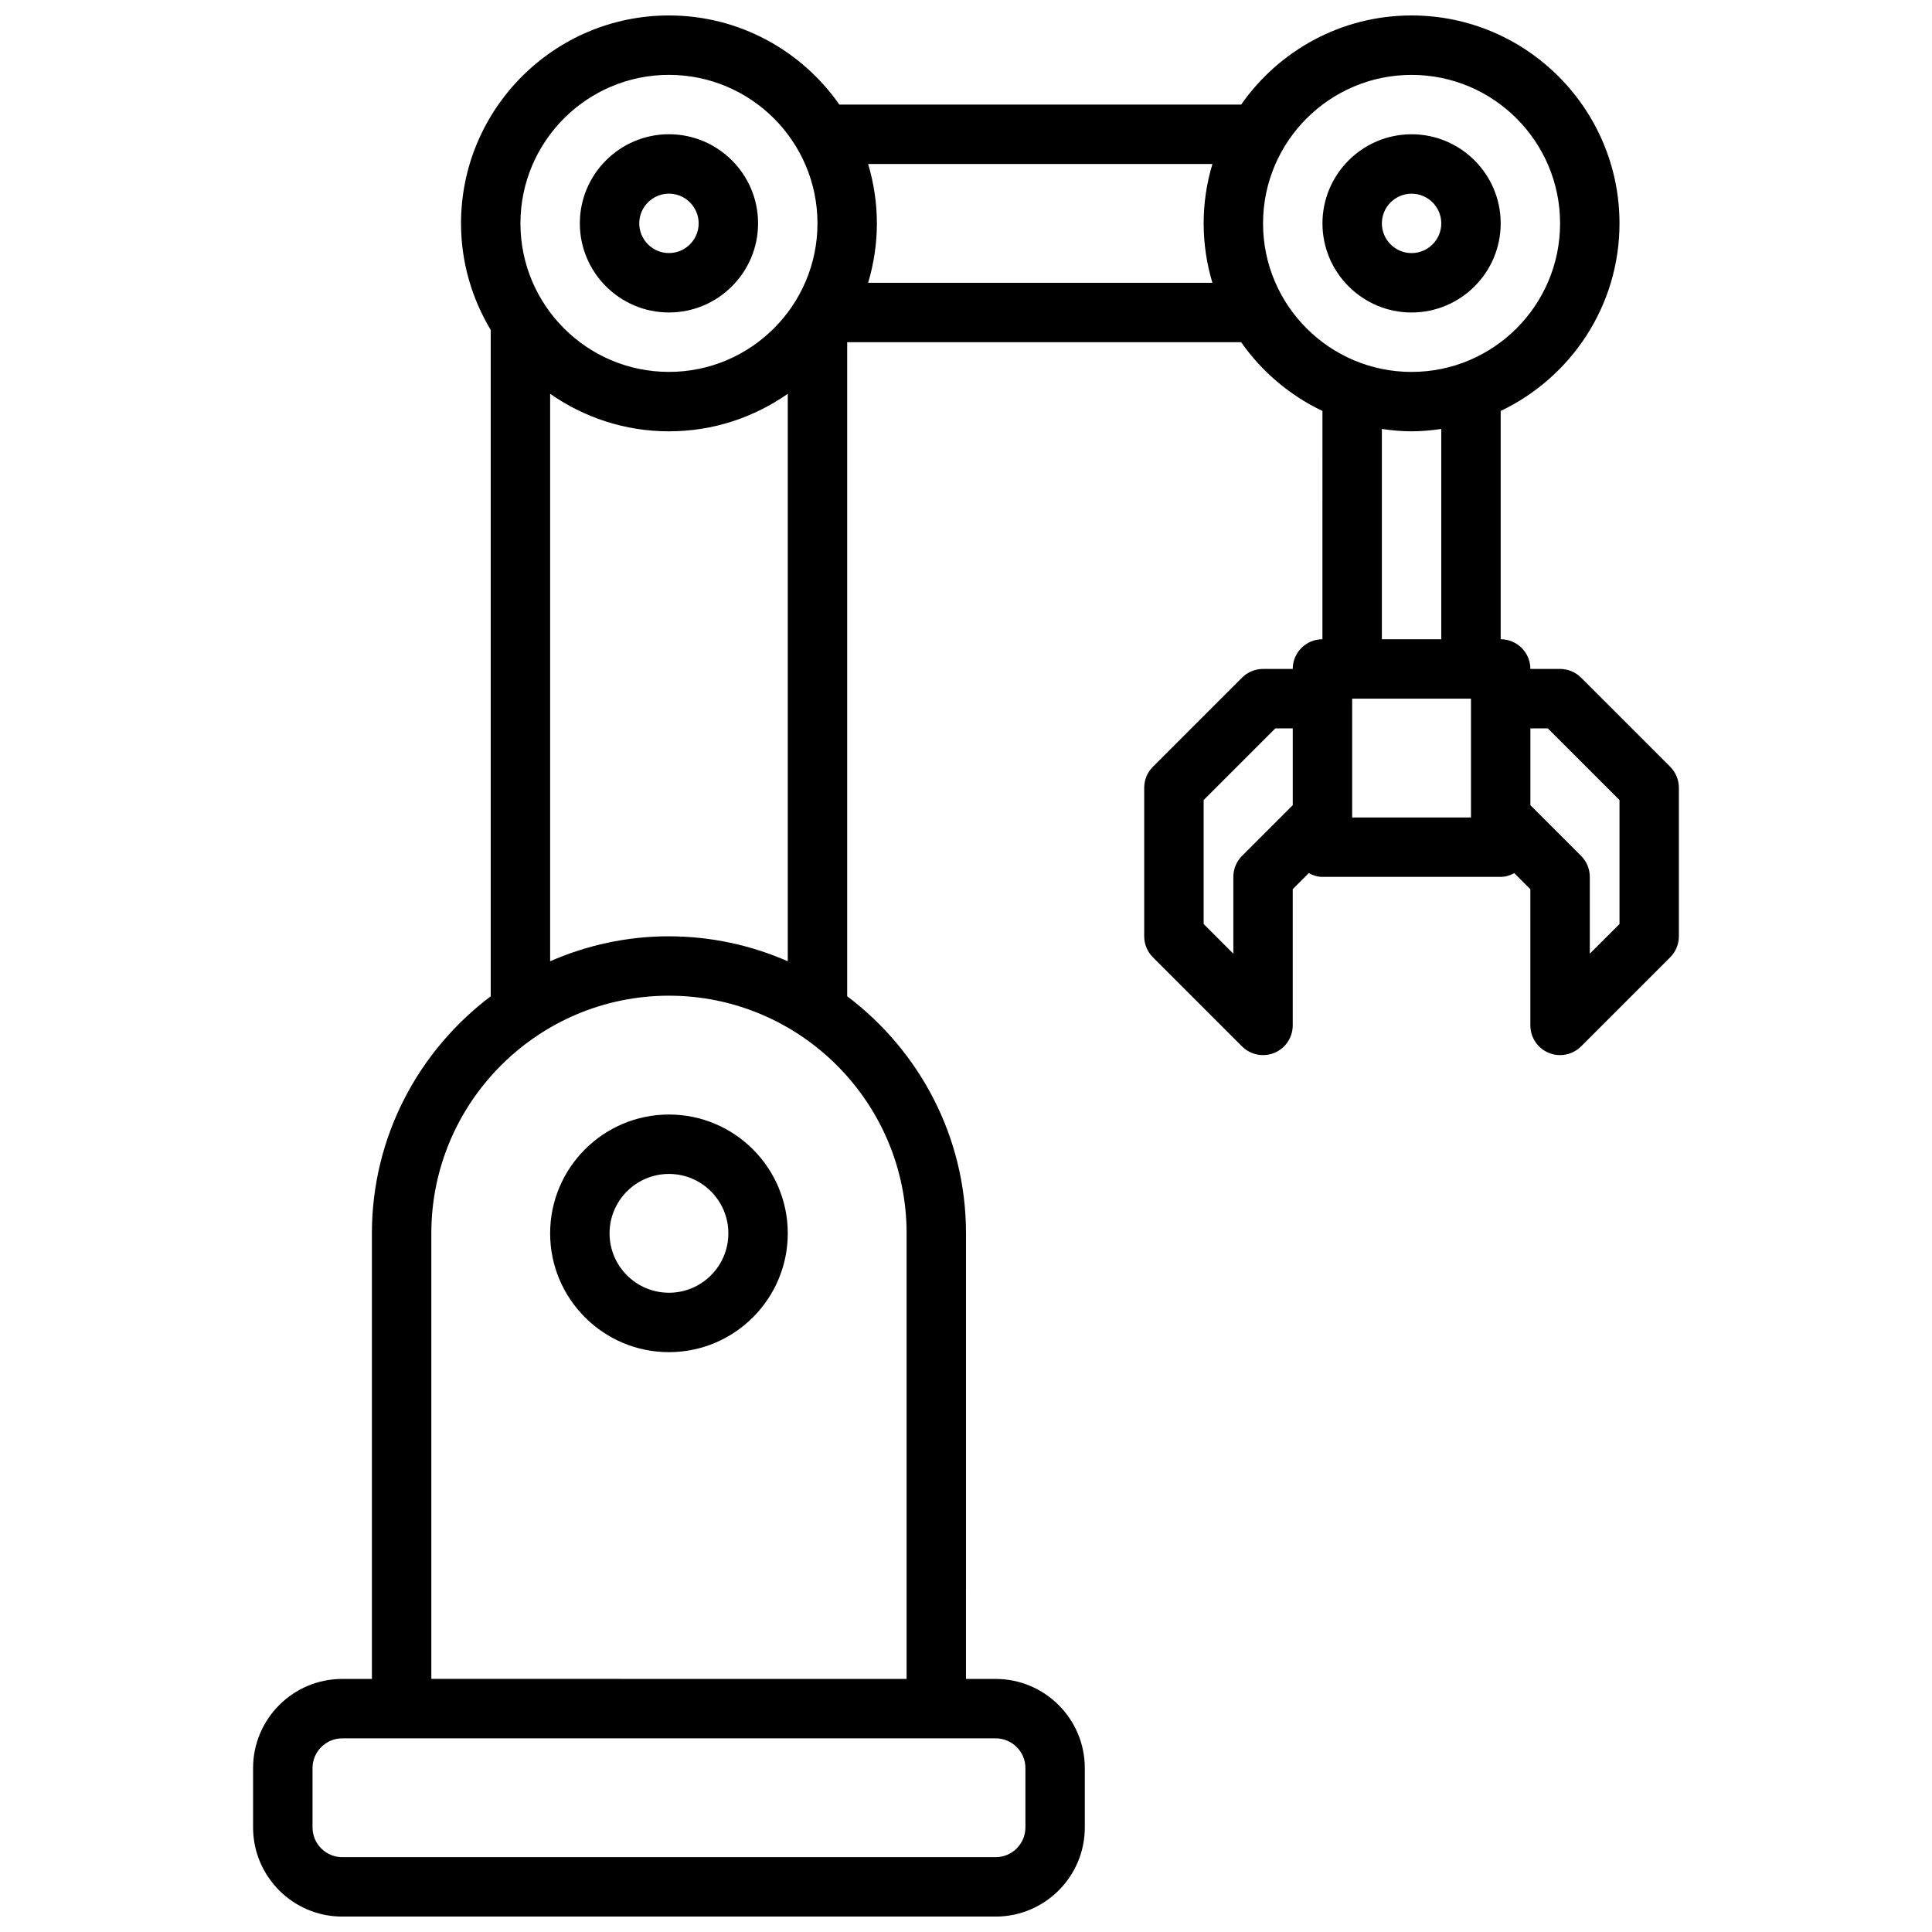 <?xml version="1.0" encoding="UTF-8"?>
<!-- Uploaded to: SVG Find, www.svgrepo.com, Generator: SVG Find Mixer Tools -->
<svg width="800px" height="800px" version="1.1" viewBox="144 144 512 512" xmlns="http://www.w3.org/2000/svg">
 <defs>
  <clipPath id="a">
   <path d="m211 148.09h378v503.81h-378z"/>
  </clipPath>
 </defs>
 <path d="m321.28 226.81c13.02 0 23.617-10.598 23.617-23.617 0-13.02-10.598-23.617-23.617-23.617-13.02 0-23.617 10.598-23.617 23.617 0.004 13.023 10.598 23.617 23.617 23.617zm0-31.488c4.336 0 7.871 3.535 7.871 7.871 0 4.336-3.535 7.871-7.871 7.871-4.336 0-7.871-3.535-7.871-7.871 0-4.336 3.535-7.871 7.871-7.871z"/>
 <path d="m541.7 203.2c0-13.02-10.598-23.617-23.617-23.617s-23.617 10.598-23.617 23.617 10.598 23.617 23.617 23.617c13.02-0.004 23.617-10.598 23.617-23.617zm-31.488 0c0-4.336 3.535-7.871 7.871-7.871s7.871 3.535 7.871 7.871c0 4.336-3.535 7.871-7.871 7.871s-7.871-3.535-7.871-7.871z"/>
 <g clip-path="url(#a)">
  <path d="m586.62 347.2-23.617-23.617c-1.48-1.477-3.481-2.305-5.566-2.305h-7.871c0-4.344-3.527-7.871-7.871-7.871v-60.496c18.586-8.863 31.488-27.789 31.488-49.711 0-30.387-24.719-55.105-55.105-55.105-18.68 0-35.188 9.359-45.152 23.617h-106.49c-9.969-14.258-26.477-23.617-45.156-23.617-30.387 0-55.105 24.719-55.105 55.105 0 10.328 2.914 19.965 7.871 28.238v176.59c-19.074 14.383-31.488 37.148-31.488 62.828v118.08h-7.871c-13.02 0-23.617 10.598-23.617 23.617v15.742c0 13.02 10.598 23.617 23.617 23.617h173.18c13.02 0 23.617-10.598 23.617-23.617v-15.742c0-13.02-10.598-23.617-23.617-23.617h-7.871l0.004-118.09c0-25.68-12.414-48.445-31.488-62.828v-173.33h104.41c5.457 7.801 12.879 14.09 21.539 18.223l-0.004 60.496c-4.344 0-7.871 3.527-7.871 7.871h-7.871c-2.086 0-4.094 0.828-5.566 2.305l-23.617 23.617c-1.477 1.473-2.305 3.481-2.305 5.566v39.359c0 2.086 0.828 4.094 2.305 5.566l23.617 23.617c1.504 1.504 3.519 2.305 5.566 2.305 1.016 0 2.039-0.195 3.016-0.598 2.938-1.219 4.856-4.094 4.856-7.273v-36.102l4.25-4.25c1.105 0.582 2.293 0.992 3.621 0.992h47.23c1.332 0 2.519-0.41 3.621-0.992l4.25 4.25 0.004 36.102c0 3.18 1.922 6.055 4.856 7.273 0.977 0.402 2 0.598 3.016 0.598 2.047 0 4.062-0.805 5.566-2.305l23.617-23.617c1.473-1.473 2.305-3.481 2.305-5.566v-39.359c0-2.086-0.832-4.094-2.305-5.566zm-265.34-183.36c21.703 0 39.359 17.656 39.359 39.359 0 21.703-17.656 39.359-39.359 39.359s-39.359-17.656-39.359-39.359c0-21.699 17.656-39.359 39.359-39.359zm94.465 448.71v15.742c0 4.336-3.535 7.871-7.871 7.871l-173.18 0.004c-4.336 0-7.871-3.535-7.871-7.871v-15.742c0-4.336 3.535-7.871 7.871-7.871h173.18c4.336-0.004 7.871 3.531 7.871 7.867zm-31.488-141.7v118.08l-125.95-0.004v-118.08c0-34.723 28.254-62.977 62.977-62.977s62.977 28.254 62.977 62.977zm-62.977-78.723c-11.195 0-21.836 2.387-31.488 6.621v-150.39c8.938 6.25 19.785 9.949 31.488 9.949 11.707 0 22.555-3.699 31.488-9.949v150.39c-9.648-4.227-20.293-6.613-31.488-6.613zm52.781-173.18c1.488-4.992 2.324-10.273 2.324-15.742 0-5.473-0.836-10.754-2.32-15.742h91.238c-1.5 4.988-2.324 10.27-2.324 15.742 0 5.473 0.828 10.754 2.32 15.742zm104.66-15.742c0-21.703 17.656-39.359 39.359-39.359s39.359 17.656 39.359 39.359-17.656 39.359-39.359 39.359-39.359-17.656-39.359-39.359zm31.488 54.473c2.582 0.371 5.195 0.629 7.871 0.629s5.289-0.262 7.871-0.629v55.734h-15.742zm-37.055 113.14c-1.48 1.473-2.305 3.481-2.305 5.566v20.355l-7.871-7.871v-32.844l19-19h4.613v20.355zm29.184-10.18v-31.488h31.488v31.488zm70.848 28.23-7.871 7.871v-20.355c0-2.086-0.836-4.094-2.305-5.566l-13.441-13.438v-20.355h4.613l19.004 19z"/>
 </g>
 <path d="m321.28 439.36c-17.367 0-31.488 14.121-31.488 31.488 0 17.367 14.121 31.488 31.488 31.488 17.367 0 31.488-14.121 31.488-31.488 0-17.367-14.121-31.488-31.488-31.488zm0 47.23c-8.684 0-15.742-7.062-15.742-15.742 0-8.684 7.062-15.742 15.742-15.742 8.684 0 15.742 7.062 15.742 15.742 0.004 8.684-7.059 15.742-15.742 15.742z"/>
</svg>